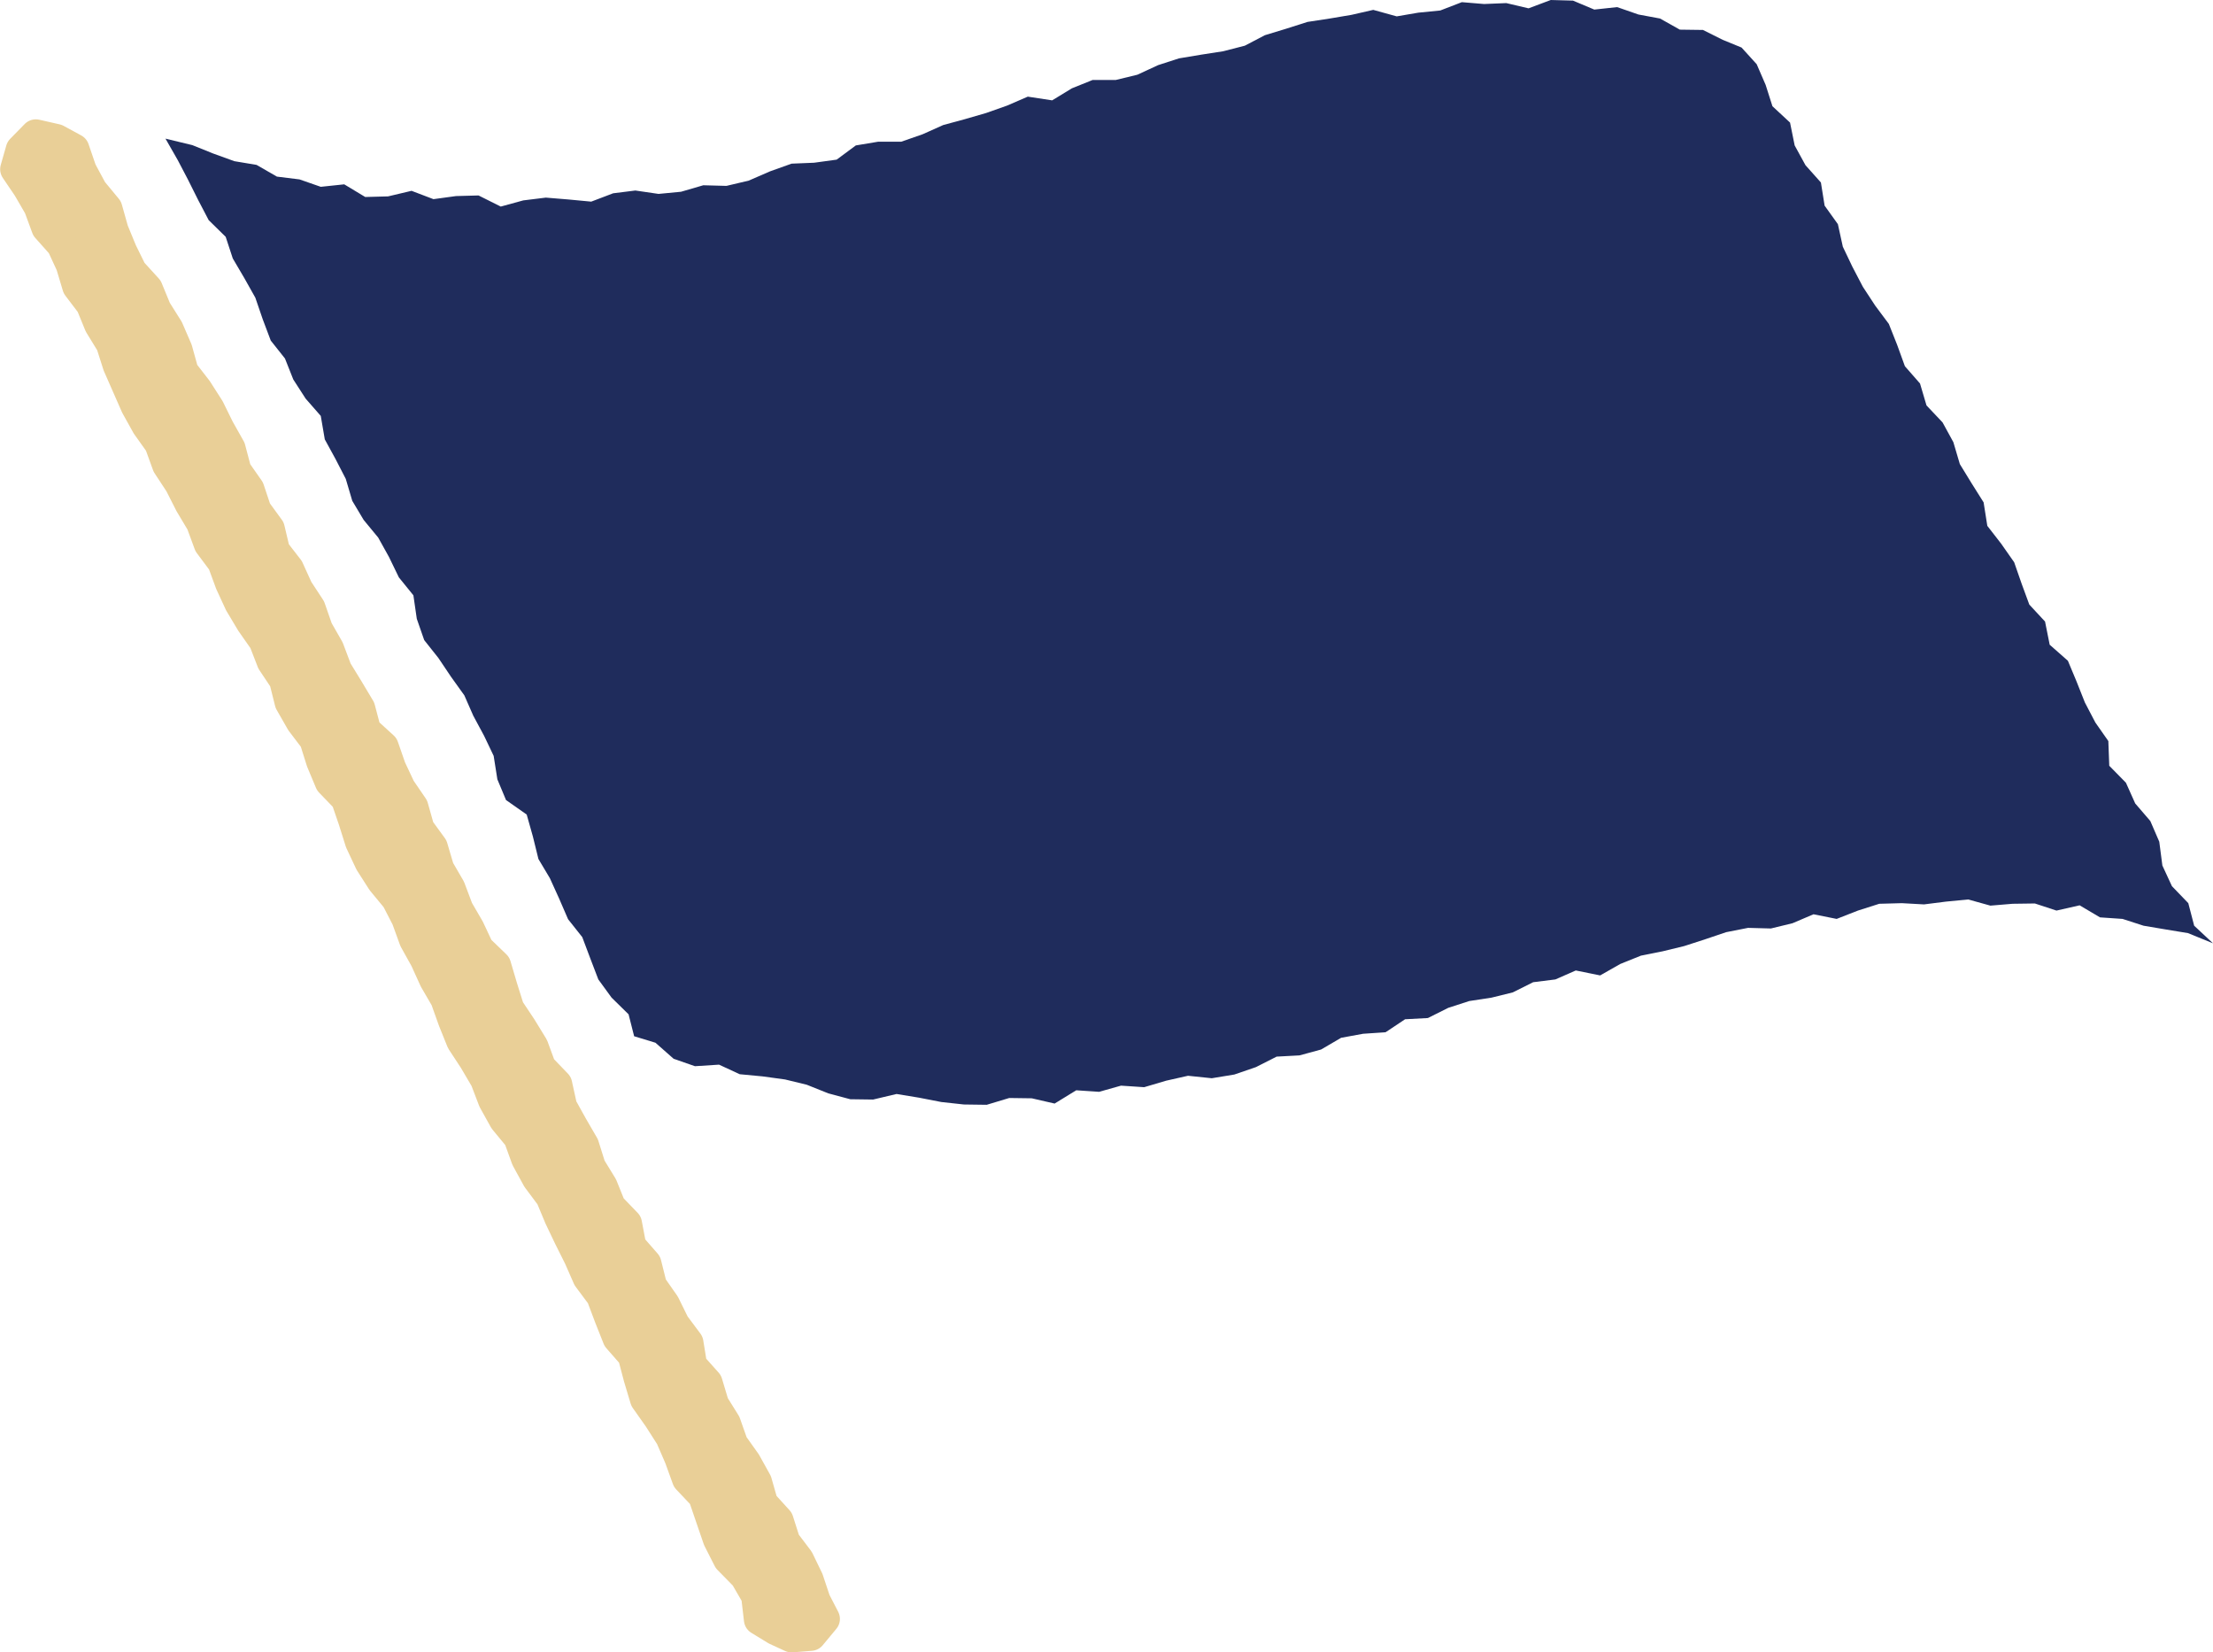 <?xml version="1.0" encoding="UTF-8"?>
<svg id="_レイヤー_2" data-name="レイヤー_2" xmlns="http://www.w3.org/2000/svg" viewBox="0 0 71.68 53.51">
  <defs>
    <style>
      .cls-1 {
        fill: none;
        stroke: #e9cf97;
        stroke-linecap: round;
        stroke-linejoin: round;
        stroke-width: 1.01px;
      }

      .cls-2 {
        fill: #e9cf97;
      }

      .cls-3 {
        fill: #1f2c5c;
      }
    </style>
  </defs>
  <g id="_レイヤー_1-2" data-name="レイヤー_1">
    <g>
      <polygon class="cls-3" points="5.36 4.49 6.23 4.7 6.9 4.97 7.59 5.22 8.31 5.34 8.97 5.72 9.7 5.81 10.39 6.05 11.15 5.97 11.83 6.38 12.57 6.36 13.33 6.18 14.04 6.45 14.77 6.35 15.5 6.33 16.22 6.69 16.95 6.49 17.68 6.4 18.41 6.46 19.15 6.53 19.86 6.26 20.58 6.17 21.33 6.28 22.06 6.21 22.78 6 23.53 6.02 24.25 5.85 24.94 5.55 25.64 5.3 26.37 5.27 27.1 5.17 27.72 4.71 28.44 4.59 29.19 4.59 29.88 4.35 30.55 4.05 31.25 3.86 31.94 3.66 32.62 3.42 33.29 3.13 34.08 3.25 34.72 2.86 35.39 2.59 36.14 2.59 36.84 2.42 37.51 2.11 38.19 1.89 38.91 1.77 39.62 1.66 40.32 1.48 40.97 1.14 41.66 .93 42.35 .71 43.07 .6 43.78 .48 44.48 .32 45.24 .53 45.94 .41 46.65 .34 47.35 .07 48.07 .13 48.79 .1 49.51 .27 50.23 0 50.95 .02 51.64 .31 52.38 .23 53.07 .47 53.77 .6 54.41 .96 55.16 .97 55.8 1.29 56.41 1.54 56.9 2.08 57.19 2.75 57.41 3.44 57.98 3.97 58.13 4.71 58.48 5.35 58.98 5.91 59.1 6.66 59.53 7.26 59.69 7.99 60 8.64 60.34 9.29 60.74 9.9 61.18 10.49 61.45 11.17 61.7 11.86 62.19 12.42 62.4 13.13 62.92 13.68 63.27 14.32 63.48 15.03 63.86 15.65 64.25 16.27 64.37 17.03 64.82 17.61 65.24 18.21 65.48 18.9 65.73 19.58 66.24 20.13 66.39 20.88 66.98 21.4 67.26 22.07 67.53 22.75 67.87 23.4 68.29 24 68.32 24.8 68.86 25.35 69.16 26.02 69.65 26.59 69.94 27.26 70.04 28.03 70.35 28.7 70.88 29.25 71.07 29.98 71.68 30.55 70.87 30.22 70.14 30.1 69.43 29.98 68.75 29.76 68.02 29.71 67.36 29.32 66.61 29.49 65.91 29.26 65.19 29.27 64.47 29.33 63.75 29.13 63.03 29.2 62.32 29.29 61.6 29.25 60.87 29.27 60.18 29.49 59.49 29.76 58.74 29.61 58.06 29.9 57.36 30.07 56.62 30.05 55.91 30.19 55.23 30.42 54.55 30.64 53.85 30.81 53.15 30.95 52.48 31.22 51.83 31.59 51.04 31.43 50.38 31.72 49.66 31.81 49 32.14 48.31 32.31 47.59 32.42 46.91 32.64 46.25 32.97 45.51 33.01 44.88 33.43 44.15 33.48 43.44 33.61 42.79 33.99 42.09 34.18 41.35 34.22 40.68 34.56 39.98 34.8 39.25 34.92 38.48 34.84 37.77 35 37.06 35.21 36.31 35.16 35.6 35.36 34.86 35.31 34.16 35.74 33.42 35.57 32.69 35.56 31.96 35.78 31.22 35.77 30.49 35.69 29.77 35.55 29.04 35.43 28.28 35.61 27.54 35.6 26.83 35.41 26.13 35.13 25.43 34.96 24.7 34.86 23.96 34.79 23.29 34.48 22.51 34.53 21.82 34.29 21.23 33.77 20.54 33.56 20.36 32.85 19.81 32.31 19.38 31.72 19.12 31.04 18.86 30.35 18.4 29.77 18.11 29.1 17.81 28.44 17.44 27.82 17.26 27.09 17.06 26.38 16.39 25.91 16.11 25.24 15.99 24.48 15.68 23.83 15.33 23.18 15.04 22.52 14.61 21.92 14.2 21.31 13.74 20.73 13.5 20.04 13.39 19.28 12.92 18.7 12.6 18.04 12.25 17.41 11.78 16.84 11.41 16.22 11.2 15.51 10.87 14.87 10.52 14.23 10.39 13.47 9.9 12.91 9.5 12.29 9.23 11.61 8.77 11.03 8.51 10.34 8.27 9.64 7.91 9 7.54 8.37 7.31 7.67 6.76 7.13 6.42 6.48 6.09 5.82 5.76 5.19 5.36 4.49"/>
      <g>
        <polygon class="cls-2" points="24.6 52.45 25.14 52.78 25.64 53.01 26.26 52.96 26.7 52.43 26.4 51.85 26.17 51.16 25.86 50.52 25.42 49.94 25.2 49.25 24.7 48.7 24.5 48 24.15 47.37 23.73 46.78 23.49 46.1 23.11 45.49 22.9 44.79 22.4 44.23 22.28 43.49 21.84 42.9 21.52 42.25 21.1 41.65 20.92 40.93 20.43 40.37 20.29 39.63 19.77 39.09 19.5 38.42 19.12 37.8 18.9 37.1 18.54 36.48 18.19 35.85 18.03 35.12 17.51 34.58 17.26 33.9 16.88 33.28 16.48 32.68 16.26 31.98 16.05 31.27 15.5 30.74 15.19 30.08 14.83 29.46 14.57 28.77 14.21 28.15 14 27.44 13.57 26.85 13.37 26.14 12.96 25.54 12.65 24.88 12.41 24.19 11.84 23.67 11.65 22.95 11.28 22.33 10.9 21.71 10.64 21.02 10.28 20.39 10.04 19.7 9.64 19.09 9.34 18.43 8.89 17.85 8.72 17.13 8.29 16.54 8.06 15.85 7.64 15.25 7.45 14.53 7.09 13.89 6.77 13.24 6.38 12.63 5.93 12.05 5.73 11.33 5.44 10.66 5.05 10.04 4.77 9.36 4.26 8.8 3.94 8.15 3.66 7.47 3.46 6.76 2.98 6.18 2.63 5.53 2.39 4.83 1.82 4.52 1.16 4.37 .69 4.85 .51 5.48 .91 6.07 1.27 6.69 1.52 7.37 2.01 7.92 2.31 8.57 2.52 9.27 2.96 9.85 3.23 10.51 3.61 11.13 3.83 11.82 4.12 12.48 4.41 13.14 4.76 13.77 5.18 14.36 5.43 15.05 5.83 15.66 6.16 16.31 6.53 16.93 6.78 17.61 7.22 18.2 7.47 18.88 7.77 19.53 8.14 20.15 8.56 20.75 8.82 21.42 9.22 22.02 9.4 22.74 9.76 23.37 10.2 23.95 10.42 24.65 10.7 25.32 11.22 25.86 11.46 26.56 11.68 27.26 11.99 27.92 12.38 28.53 12.85 29.1 13.18 29.74 13.43 30.43 13.78 31.06 14.08 31.72 14.44 32.34 14.69 33.04 14.96 33.71 15.36 34.32 15.73 34.95 15.99 35.63 16.34 36.26 16.81 36.83 17.06 37.52 17.41 38.16 17.85 38.75 18.13 39.42 18.44 40.07 18.76 40.71 19.05 41.37 19.49 41.96 19.75 42.65 20.02 43.33 20.51 43.89 20.7 44.61 20.91 45.31 21.34 45.92 21.73 46.53 22.02 47.2 22.27 47.89 22.79 48.44 23.03 49.14 23.27 49.84 23.6 50.49 24.14 51.04 24.51 51.68 24.6 52.45"/>
        <polygon class="cls-1" points="24.6 52.45 25.14 52.78 25.64 53.01 26.26 52.96 26.7 52.43 26.4 51.85 26.17 51.16 25.86 50.52 25.42 49.94 25.2 49.25 24.7 48.7 24.5 48 24.15 47.37 23.73 46.78 23.49 46.1 23.11 45.49 22.9 44.79 22.4 44.23 22.28 43.49 21.84 42.9 21.52 42.25 21.1 41.65 20.92 40.93 20.43 40.37 20.29 39.63 19.77 39.09 19.5 38.42 19.12 37.8 18.9 37.1 18.54 36.48 18.19 35.85 18.03 35.12 17.51 34.58 17.26 33.9 16.88 33.28 16.48 32.68 16.26 31.98 16.05 31.27 15.5 30.74 15.19 30.08 14.83 29.46 14.57 28.77 14.21 28.15 14 27.44 13.57 26.85 13.37 26.14 12.96 25.54 12.65 24.88 12.41 24.19 11.84 23.67 11.65 22.95 11.28 22.33 10.9 21.71 10.64 21.02 10.28 20.39 10.04 19.7 9.64 19.09 9.34 18.43 8.89 17.85 8.72 17.13 8.29 16.54 8.06 15.85 7.64 15.25 7.45 14.53 7.09 13.89 6.77 13.24 6.38 12.63 5.93 12.05 5.73 11.33 5.44 10.66 5.05 10.04 4.77 9.36 4.26 8.8 3.94 8.15 3.66 7.47 3.46 6.76 2.98 6.18 2.63 5.53 2.39 4.83 1.82 4.52 1.16 4.37 .69 4.85 .51 5.48 .91 6.07 1.27 6.69 1.52 7.37 2.01 7.92 2.31 8.57 2.52 9.27 2.96 9.85 3.23 10.51 3.61 11.13 3.83 11.82 4.12 12.48 4.41 13.14 4.76 13.77 5.18 14.36 5.43 15.05 5.83 15.66 6.16 16.31 6.53 16.93 6.78 17.61 7.22 18.2 7.47 18.88 7.77 19.53 8.14 20.15 8.56 20.75 8.82 21.42 9.22 22.02 9.4 22.74 9.76 23.37 10.2 23.95 10.42 24.65 10.7 25.32 11.22 25.86 11.46 26.56 11.68 27.26 11.99 27.92 12.38 28.53 12.85 29.1 13.18 29.74 13.43 30.43 13.78 31.06 14.08 31.72 14.44 32.34 14.69 33.04 14.96 33.71 15.36 34.32 15.73 34.95 15.99 35.63 16.34 36.26 16.81 36.83 17.06 37.52 17.41 38.16 17.85 38.75 18.13 39.42 18.44 40.07 18.76 40.71 19.05 41.37 19.49 41.96 19.75 42.65 20.02 43.33 20.51 43.89 20.7 44.61 20.91 45.31 21.34 45.92 21.73 46.53 22.02 47.2 22.27 47.89 22.79 48.44 23.03 49.14 23.27 49.84 23.6 50.49 24.14 51.04 24.51 51.68 24.6 52.45"/>
      </g>
    </g>
  </g>
</svg>